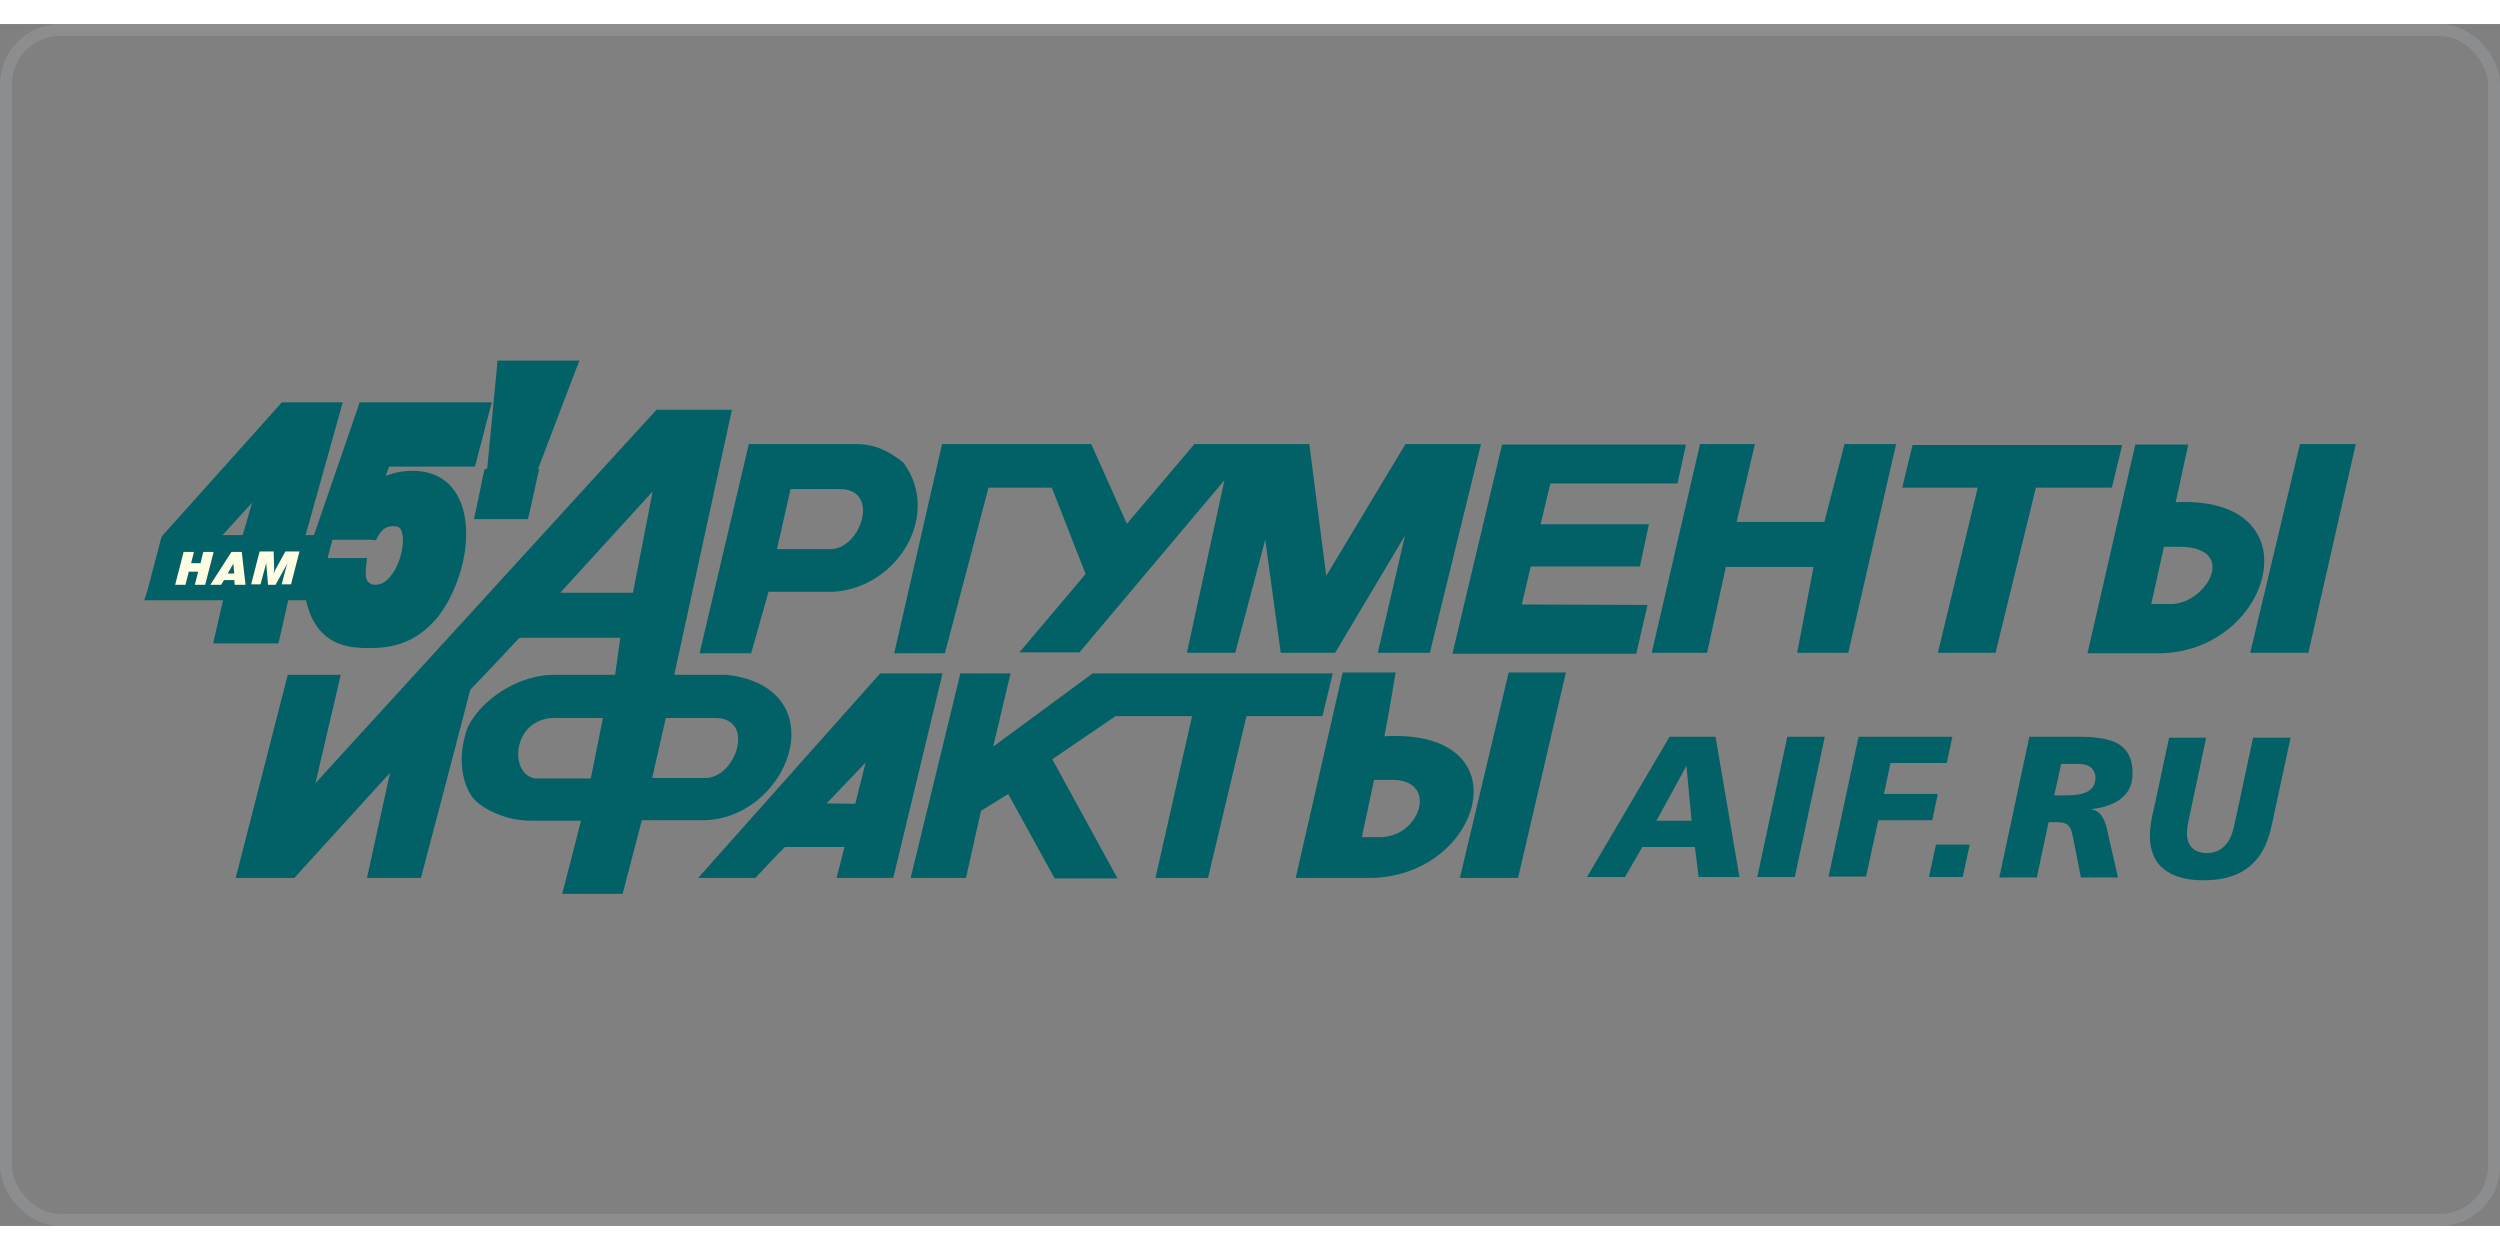 <?xml version="1.0"?>
<svg xmlns="http://www.w3.org/2000/svg" width="300" height="150" viewBox="0 0 208 100" fill="none">
<rect x="0" y="0" width="208" height="100" fill="#808080" stroke="none"/>
<rect x="0.5" y="0.5" width="207" height="99" rx="4.5" stroke="#BAC6CA" stroke-opacity="0.2"/>
<g clip-path="url(#clip0_1154_5489)">
<path fill-rule="evenodd" clip-rule="evenodd" d="M90.907 54.029L82.634 60.117L84.078 54.029H79.902L75.766 71.043H80.37L81.619 65.463L83.882 64.058L87.746 71.082H92.975L87.551 61.17L92.819 57.58H99.18L96.136 71.043H100.507L103.707 57.58H110.029L110.887 54.029H98.087H93.17H90.907ZM114.79 67.648C114.79 67.648 114.165 67.648 113.307 67.648L114.322 62.887C114.946 62.887 114.634 62.887 115.804 62.887C119.746 62.848 118.185 67.687 114.79 67.648ZM115.18 59.258C115.414 58.205 116.117 53.951 116.117 53.951H111.707L107.804 71.043H114.126C123.336 70.848 126.926 58.595 115.18 59.258ZM78.614 52.351L82.243 38.575H87.512L90.322 45.756L84.819 52.273H89.814L101.873 37.951L98.751 52.312H102.77L105.268 42.907L106.556 52.312H111.083L116.897 42.556L114.634 52.312H118.965L123.219 34.946H116.936L110.341 45.912L108.936 34.946H104.409H102.536H99.375L93.756 41.58L90.79 34.946H78.38L74.4 52.351H78.614ZM151.785 41.424H144.487L146.009 34.946H141.444L137.424 52.312H142.029L143.59 45.17H150.887L149.522 52.312H153.775L157.756 34.946H153.463L151.785 41.424ZM125.522 53.951L121.463 71.043H126.302L130.283 53.951H125.522ZM136.448 45.092L137.19 41.619H128.175L128.995 38.224H139.57L140.273 34.985H124.975L120.839 52.39H136.136L137.073 48.331L126.614 48.292L127.356 45.131H136.448V45.092ZM62.497 52.351L63.941 47.239C64.644 47.239 69.326 47.239 69.326 47.239C74.79 46.887 78.341 40.722 75.141 36.468C74.048 35.609 72.839 34.907 71.082 34.946H62.302L58.205 52.351H62.497ZM71.161 64.878L68.78 64.839L72.019 61.444L71.161 64.878ZM73.229 54.029L58.087 71.043H62.848C62.848 71.043 64.995 68.741 65.307 68.468H70.263L69.6 71.043H74.322L78.419 54.029H73.229ZM54.263 62.731L55.395 57.736C56.058 57.736 59.648 57.736 59.648 57.736C62.848 57.892 61.209 62.731 58.673 62.731C58.673 62.731 55.239 62.731 54.263 62.731ZM52.663 47.317H46.614L54.302 38.887L52.663 47.317ZM49.151 62.77C48.448 62.77 44.546 62.77 44.546 62.77C42.243 62.458 42.595 57.463 46.497 57.736C46.497 57.736 49.229 57.736 50.166 57.736L49.151 62.77ZM60.507 54.146C60.507 54.146 57.112 54.146 56.097 54.146C56.37 52.897 60.897 32.097 60.897 32.097H54.614L26.244 63.161L28.351 54.146H23.941L19.609 71.043H24.487L32.448 62.302L30.536 71.043H35.024C35.024 71.043 39.083 55.629 39.122 55.395C39.278 55.239 42.946 51.375 43.219 51.063H51.609L51.18 54.146C50.478 54.146 45.951 54.146 45.951 54.146C43.375 54.185 40.253 55.902 38.926 58.478C38.653 59.18 38.458 60.039 38.419 60.936C38.38 62.029 38.575 63.2 39.2 64.175C39.746 65.073 41.814 66.282 44.156 66.282C44.156 66.282 47.044 66.282 48.331 66.282C48.097 67.297 46.77 72.37 46.77 72.37H51.804C51.804 72.37 53.209 66.946 53.404 66.243C54.068 66.243 58.126 66.243 58.126 66.243C65.58 66.517 69.834 55.278 60.507 54.146ZM64.644 43.687L65.775 38.692C66.439 38.692 70.029 38.692 70.029 38.692C73.229 38.848 71.59 43.687 69.092 43.687C69.053 43.687 65.619 43.687 64.644 43.687ZM180.468 48.253C180.468 48.253 179.844 48.253 178.985 48.253L180.039 43.492C180.663 43.492 180.351 43.492 181.522 43.492C186.322 43.648 183.434 48.409 180.468 48.253ZM181.014 39.785C181.248 38.731 182.068 34.985 182.068 34.985H177.658L173.678 52.351H179.804C189.092 52.117 192.722 39.2 181.014 39.785ZM176.565 35.024H159.122L158.263 38.575H164.546L161.229 52.312H166.029L169.385 38.575H175.707L176.565 35.024ZM191.356 34.946L187.219 52.312H192.058L196 34.946H191.356Z" fill="#026167"/>
<path d="M138.907 59.297H142.732L144.722 70.966H141.327L141.015 68.468H136.644L135.2 70.966H132.039L138.907 59.297ZM140.312 61.717L137.815 66.283H140.741L140.312 61.717Z" fill="#026167"/>
<path d="M151.825 59.297L149.327 70.966H146.205L148.703 59.297H151.825Z" fill="#026167"/>
<path d="M154.634 59.297H162.439L161.971 61.483H157.288L156.742 64.058H161.229L160.761 66.244H156.273L155.259 70.927H152.137L154.634 59.297Z" fill="#026167"/>
<path d="M161.074 68.273H163.883L163.298 70.966H160.488L161.074 68.273Z" fill="#026167"/>
<path d="M168.839 59.297H173.054C175.161 59.297 176.02 59.727 176.41 60C177.308 60.663 177.425 61.6 177.425 62.302C177.425 63.2 177.191 63.902 176.41 64.488C175.591 65.112 174.459 65.268 174.03 65.307V65.346C174.498 65.424 174.81 65.736 175.005 66.127C175.083 66.283 175.239 66.595 175.395 67.414L176.215 71.005H173.132L172.547 68.039C172.43 67.454 172.352 66.907 172.078 66.673C171.805 66.4 171.298 66.4 170.752 66.4H170.439L169.464 71.005H166.342L168.839 59.297ZM170.908 64.175H171.922C172.976 64.175 173.444 63.98 173.678 63.863C174.264 63.551 174.342 63.005 174.342 62.731C174.342 62.224 174.069 61.951 173.991 61.873C173.639 61.561 173.054 61.561 172.898 61.561H171.493L170.908 64.175Z" fill="#026167"/>
<path d="M189.055 66.439C188.781 67.727 188.391 69.053 187.181 70.068C185.972 71.083 184.411 71.239 183.357 71.239C182.381 71.239 180.937 71.122 179.884 70.185C179.455 69.795 178.869 69.014 178.869 67.571C178.869 66.751 179.064 65.814 179.181 65.385L180.469 59.376H183.552L182.147 66.01C182.108 66.205 181.952 66.79 181.952 67.337C181.952 67.883 182.147 68.312 182.381 68.546C182.655 68.819 183.084 68.975 183.63 68.975C184.411 68.975 184.918 68.585 185.152 68.312C185.581 67.844 185.776 67.297 186.011 66.127L187.455 59.376H190.576L189.055 66.439Z" fill="#026167"/>
<path d="M30.732 51.649C29.132 51.649 27.532 51.415 26.439 49.659C26.088 49.112 25.854 48.41 25.698 47.63H23.747L22.927 51.259H18.127L18.947 47.669H12.391L13.678 42.791L23.591 31.747H28.117L25.035 42.791H27.493L26.986 44.742H30.303L30.264 45.132C30.225 45.639 30.147 46.069 30.42 46.498C30.576 46.771 30.927 46.927 31.317 46.927C31.942 46.927 32.488 46.615 32.956 45.952C33.425 45.327 33.776 44.273 33.893 43.337C33.971 42.712 33.893 42.166 33.698 41.854C33.503 41.503 33.191 41.464 32.8 41.464C32.566 41.464 31.825 41.464 31.278 42.478L31.122 42.634H26.4L30.147 31.747H40.566L39.318 36.547H32.215L31.63 38.225C32.41 37.717 33.308 37.444 34.322 37.444C35.844 37.444 36.937 37.99 37.678 39.083C38.381 40.137 38.654 41.659 38.459 43.415C38.225 45.561 37.327 47.825 36.157 49.23C34.361 51.376 32.332 51.649 30.732 51.649ZM20.391 42.791L21.6 38.654L17.854 42.791H20.391Z" fill="#026167"/>
<path d="M23.707 32.059H27.727L24.644 43.102H27.102L26.595 45.054H29.951V45.132C29.912 45.639 29.834 46.185 30.146 46.654C30.341 46.966 30.732 47.239 31.278 47.239C32.059 47.239 32.644 46.849 33.151 46.146C33.62 45.522 34.049 44.429 34.127 43.376C34.205 42.712 34.127 42.088 33.854 41.697C33.541 41.229 33.112 41.151 32.722 41.151C32.371 41.151 31.512 41.19 30.927 42.322H26.79L30.341 32.059H40.176L39.083 36.234H31.98L31.005 39.083C31.707 38.419 32.722 37.756 34.283 37.756C35.258 37.756 36.546 37.99 37.366 39.278C37.951 40.137 38.302 41.541 38.107 43.415C37.873 45.522 37.015 47.707 35.883 49.073C34.244 51.102 32.293 51.376 30.732 51.376C29.327 51.376 27.727 51.219 26.712 49.541C26.361 48.956 26.127 48.215 25.971 47.395H23.512L22.693 50.985H18.478L19.298 47.395H12.742L13.912 42.946L23.707 32.059ZM20.624 43.102L22.263 37.522L17.229 43.102H20.624ZM23.434 31.473L23.278 31.668L13.522 42.556L13.444 42.673L13.405 42.79L12.234 47.239L12 47.941H12.742H18.556L17.893 50.829L17.737 51.532H18.478H22.693H23.161L23.278 51.063L23.98 47.941H25.463C25.619 48.644 25.854 49.307 26.166 49.815C27.298 51.688 29.093 51.922 30.693 51.922C32.371 51.922 34.478 51.649 36.351 49.424C37.561 47.941 38.498 45.639 38.732 43.454C38.927 41.62 38.615 40.02 37.873 38.927C37.093 37.756 35.883 37.171 34.283 37.171C33.502 37.171 32.761 37.327 32.098 37.6L32.371 36.819H39.044H39.512L39.629 36.39L40.722 32.215L40.917 31.473H40.176H30.341H29.912L29.795 31.863L26.244 42.166L26.127 42.517H25.424L28.312 32.215L28.507 31.473H27.727H23.707H23.434ZM18.517 42.517L20.976 39.824L20.195 42.517H18.517ZM31.278 42.946L31.434 42.634C31.863 41.854 32.371 41.776 32.722 41.776C33.073 41.776 33.229 41.854 33.346 42.049C33.463 42.244 33.581 42.712 33.502 43.337C33.424 44.234 33.034 45.249 32.605 45.795C32.176 46.38 31.746 46.654 31.2 46.654C30.927 46.654 30.693 46.537 30.576 46.341C30.381 46.029 30.419 45.639 30.459 45.171V45.093L30.537 44.429H29.873H27.259L27.571 43.219L27.649 42.907H30.849L31.278 42.946Z" fill="#026167"/>
<path d="M40.605 37.327H44.468L43.688 40.917H39.824L40.605 37.327ZM41.697 28.312H47.824L44.468 37.093H40.878L41.697 28.312Z" fill="#026167"/>
<path d="M47.355 28.586L44.234 36.781H41.19L41.97 28.625L47.355 28.586ZM44.117 37.639L43.453 40.644H40.175L40.839 37.639H44.117ZM48.214 28H47.355H41.931H41.385L41.346 28.547L40.565 36.703L40.526 37.015H40.331L40.214 37.483L39.59 40.488L39.434 41.191H40.175H43.453H43.921L44.038 40.722L44.702 37.718L44.858 37.015H44.78V36.976L47.902 28.781L48.214 28Z" fill="#026167"/>
<path d="M15.433 46.654H14.574L15.277 43.922H16.135L15.901 44.858H16.681L16.916 43.922H17.774L17.072 46.654H16.213L16.486 45.561H15.706L15.433 46.654Z" fill="#FFFCE4"/>
<path d="M18.398 46.654H17.5L19.256 43.922H20.115L20.427 46.654H19.529L19.49 46.263H18.632L18.398 46.654ZM19.49 45.717L19.412 44.898L18.944 45.717H19.49Z" fill="#FFFCE4"/>
<path d="M22.145 44.819L22.106 45.014L21.677 46.614H20.896L21.599 43.883H22.77L22.809 45.444L22.77 45.639H22.809L22.887 45.444L23.745 43.883H24.916L24.214 46.614H23.433L23.862 45.014L23.94 44.819L22.926 46.654H22.301L22.145 44.819Z" fill="#FFFCE4"/>
</g>
<defs>
<clipPath id="clip0_1154_5489">
<rect width="184" height="44.371" fill="white" transform="translate(12 28)"/>
</clipPath>
</defs>
</svg>
